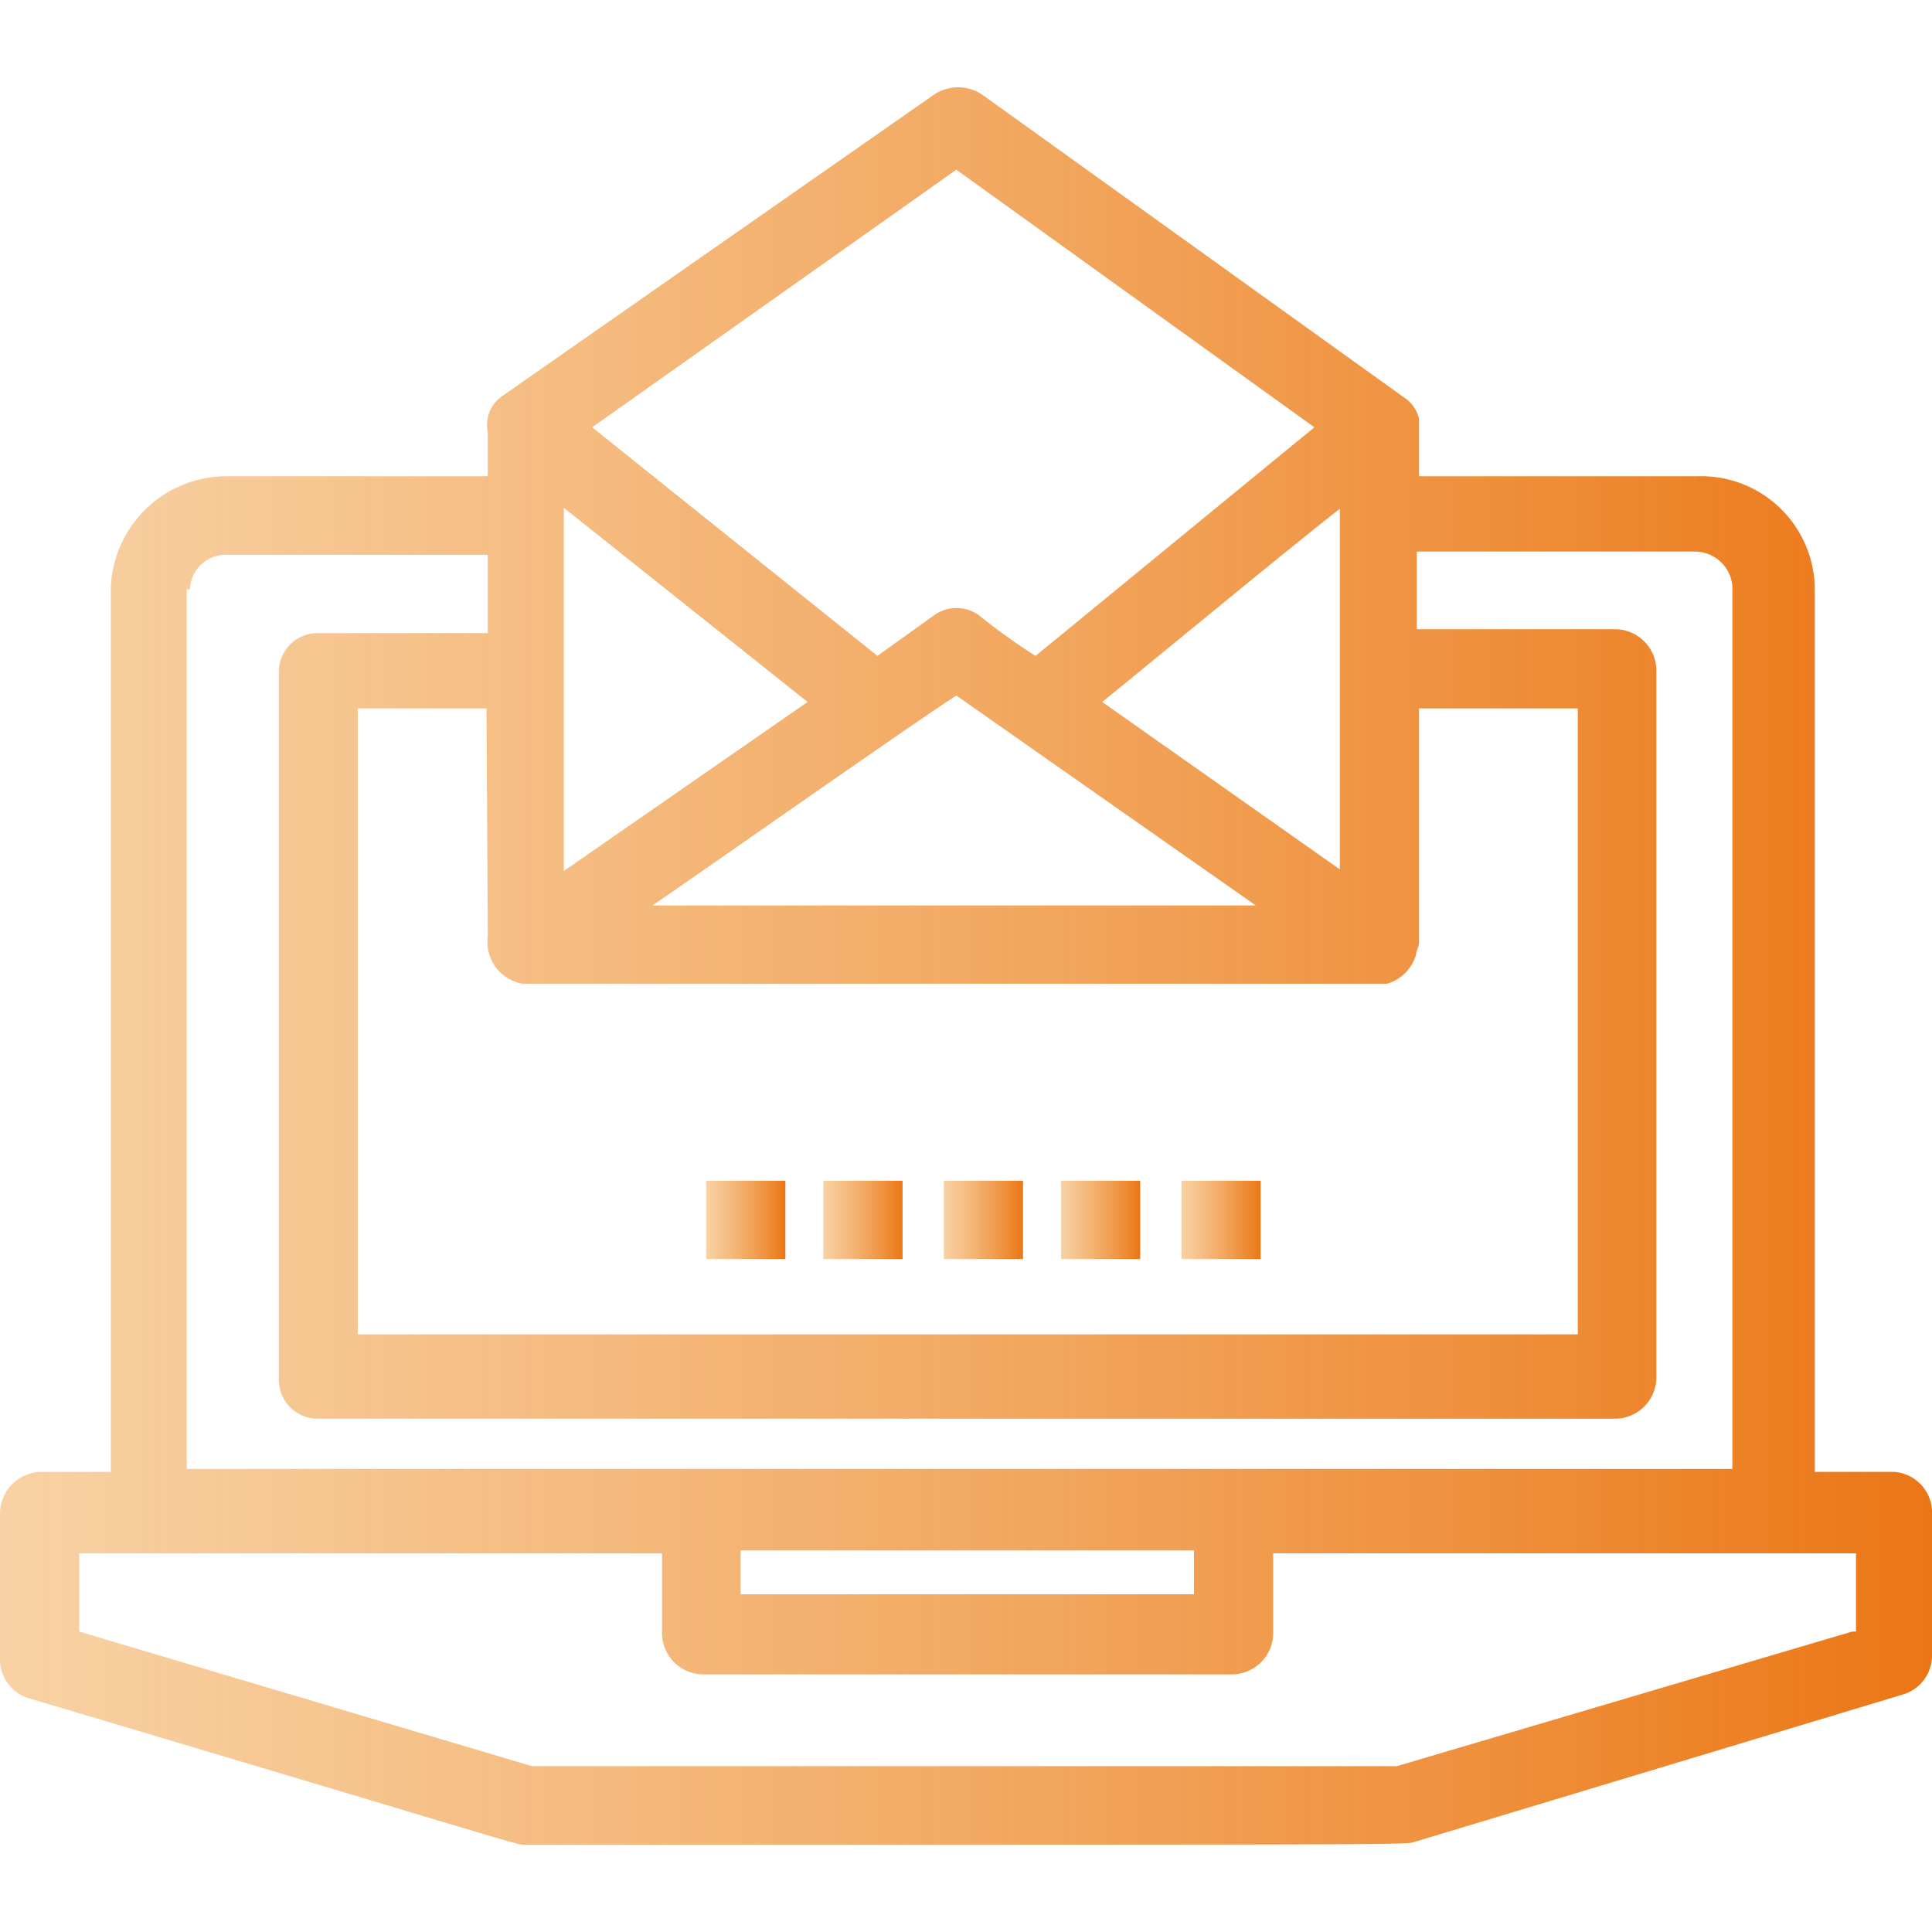 <svg xmlns="http://www.w3.org/2000/svg" xmlns:xlink="http://www.w3.org/1999/xlink" viewBox="0 0 60 60"><defs><style>.cls-1,.cls-7{fill:url(#Degradado_sin_nombre_6);}.cls-2{fill:url(#Degradado_sin_nombre_6-2);}.cls-3{fill:url(#Degradado_sin_nombre_6-3);}.cls-4{fill:url(#Degradado_sin_nombre_6-4);}.cls-5{fill:url(#Degradado_sin_nombre_6-5);}.cls-6{fill:url(#Degradado_sin_nombre_6-6);}.cls-7{opacity:0;}</style><linearGradient id="Degradado_sin_nombre_6" y1="30" x2="60" y2="30" gradientUnits="userSpaceOnUse"><stop offset="0" stop-color="#f1a44a" stop-opacity="0.5"/><stop offset="1" stop-color="#eb7615"/></linearGradient><linearGradient id="Degradado_sin_nombre_6-2" x1="21.93" y1="37.89" x2="24.39" y2="37.89" xlink:href="#Degradado_sin_nombre_6"/><linearGradient id="Degradado_sin_nombre_6-3" x1="25.57" y1="37.89" x2="28.03" y2="37.89" xlink:href="#Degradado_sin_nombre_6"/><linearGradient id="Degradado_sin_nombre_6-4" x1="29.31" y1="37.89" x2="31.77" y2="37.89" xlink:href="#Degradado_sin_nombre_6"/><linearGradient id="Degradado_sin_nombre_6-5" x1="32.95" y1="37.89" x2="35.41" y2="37.89" xlink:href="#Degradado_sin_nombre_6"/><linearGradient id="Degradado_sin_nombre_6-6" x1="36.69" y1="37.89" x2="39.15" y2="37.89" xlink:href="#Degradado_sin_nombre_6"/></defs><title>icono-6</title><g id="Capa_2" data-name="Capa 2"><g id="Capa_1-2" data-name="Capa 1"><g id="B53_Server_Laptop_Mail_Open" data-name="B53 ,Server ,Laptop ,Mail ,Open"><path class="cls-1" d="M58.82,45.71H56.36V18.3a3.53,3.53,0,0,0-3.64-3.51H44.07V13a1.12,1.12,0,0,0-.5-.68L30.49,2.93a1.35,1.35,0,0,0-1.47,0L15.64,12.27a1.1,1.1,0,0,0-.49,1.16v1.36H7.08A3.6,3.6,0,0,0,3.44,18.3V45.71H1.28A1.3,1.3,0,0,0,0,47v4.57a1.26,1.26,0,0,0,.89,1.17C16.82,57.48,16,57.29,16.33,57.29c29,0,27.24,0,27.64-.1l15.14-4.57A1.26,1.26,0,0,0,60,51.45V46.88A1.27,1.27,0,0,0,58.82,45.71ZM29.7,21.6,39,28.12H20.26C21,27.63,28.62,22.28,29.7,21.6ZM41.61,27,34.23,21.8c1.57-1.27,5.8-4.77,7.38-6ZM25.08,21.8l-7.57,5.25V15.77Zm-9.93,7.29a1.31,1.31,0,0,0,1.08,1.46H43.08a1.33,1.33,0,0,0,.89-.88c0-.1.1-.29.1-.39V22H49V41.44H11.11V22h4ZM29.7,5.27l11.12,8-8.66,7.1a19.48,19.48,0,0,1-1.77-1.27,1.19,1.19,0,0,0-1.37,0l-1.77,1.27-8.86-7.1ZM5.9,18.3a1.11,1.11,0,0,1,1.18-1.07h8.07v2.43H9.84a1.21,1.21,0,0,0-1.18,1.26V42.8a1.21,1.21,0,0,0,1.18,1.26H50.16a1.29,1.29,0,0,0,1.28-1.26v-22a1.29,1.29,0,0,0-1.28-1.26H44V17.13h8.65A1.17,1.17,0,0,1,53.8,18.2V45.62H5.8V18.3ZM23,48.15H37.08v1.36H23Zm34.52,2.52L43.38,54.85H16.52L2.46,50.67V48.24h18.1v2.53A1.29,1.29,0,0,0,21.84,52H38.26a1.29,1.29,0,0,0,1.28-1.26V48.24h18.1v2.43Z"/><rect class="cls-2" x="21.93" y="36.67" width="2.46" height="2.43"/><rect class="cls-3" x="25.57" y="36.67" width="2.46" height="2.43"/><rect class="cls-4" x="29.31" y="36.67" width="2.46" height="2.43"/><rect class="cls-5" x="32.95" y="36.67" width="2.46" height="2.43"/><rect class="cls-6" x="36.69" y="36.67" width="2.46" height="2.43"/></g><rect class="cls-7" width="60" height="60"/></g></g></svg>
